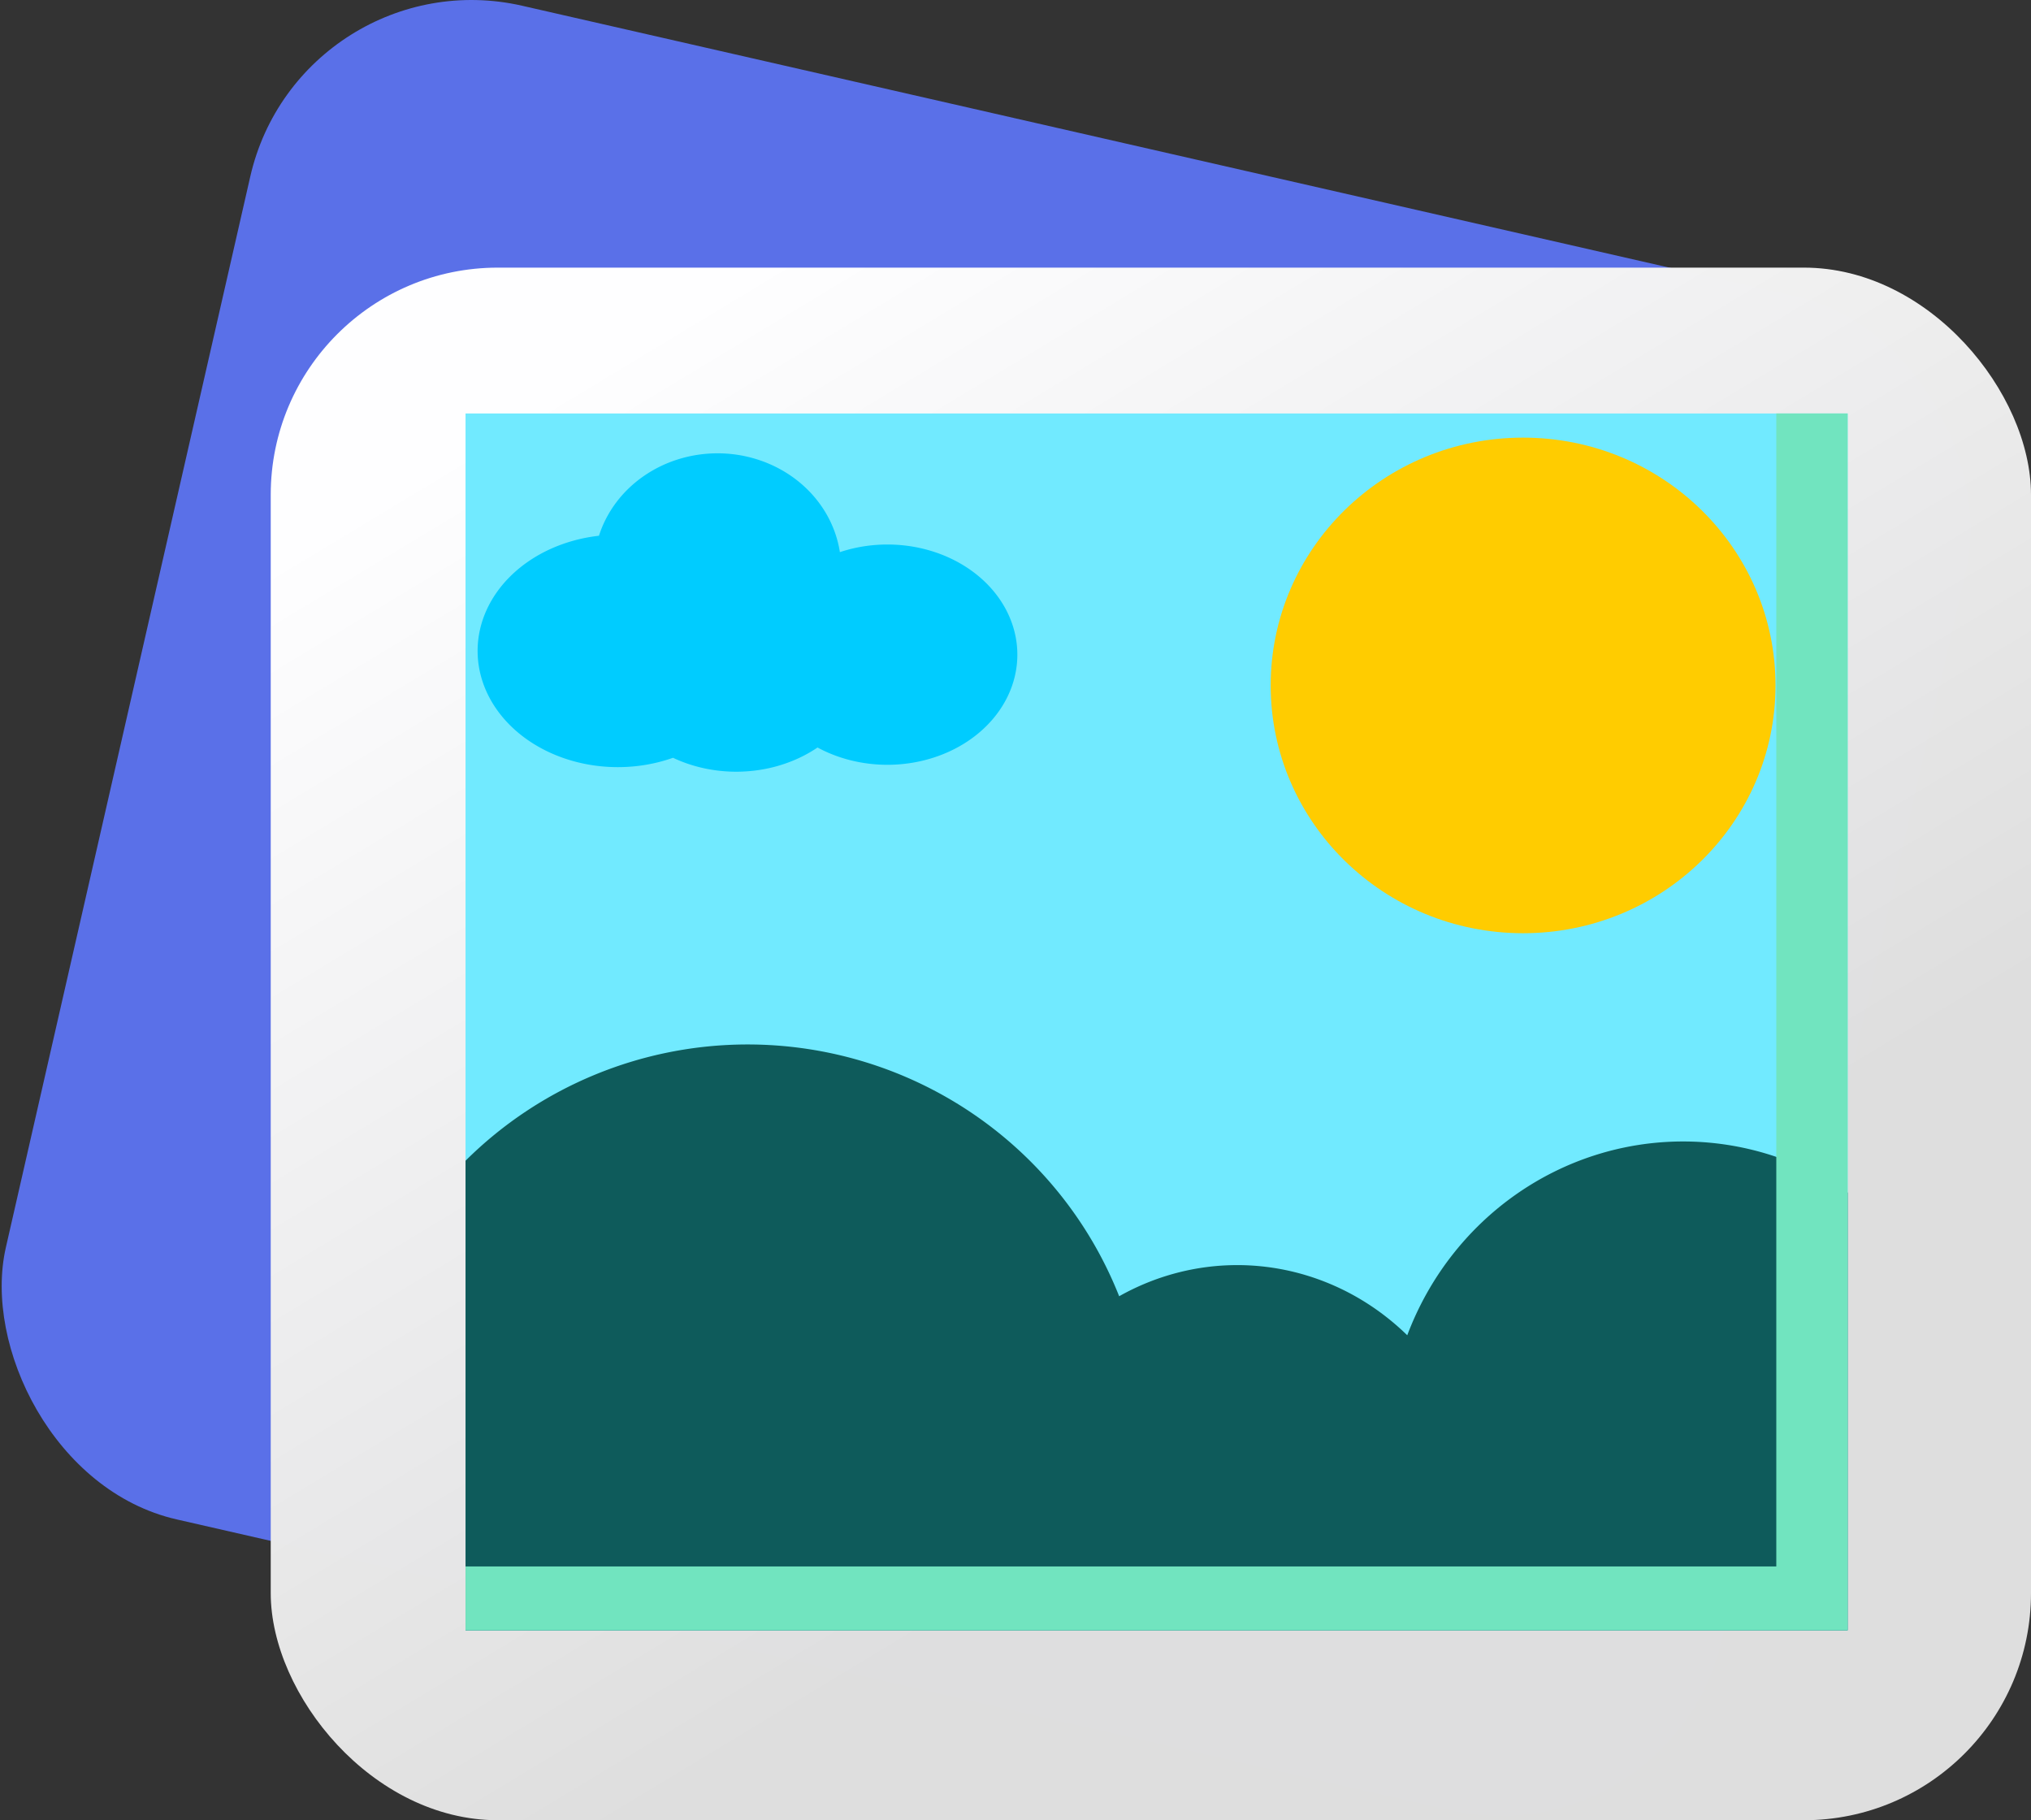 <?xml version="1.0" encoding="UTF-8" standalone="no"?>
<svg
   xmlns:dc="http://purl.org/dc/elements/1.1/"
   xmlns:cc="http://creativecommons.org/ns#"
   xmlns:rdf="http://www.w3.org/1999/02/22-rdf-syntax-ns#"
   xmlns:svg="http://www.w3.org/2000/svg"
   xmlns="http://www.w3.org/2000/svg"
   xmlns:xlink="http://www.w3.org/1999/xlink"
   xmlns:sodipodi="http://sodipodi.sourceforge.net/DTD/sodipodi-0.dtd"
   xmlns:inkscape="http://www.inkscape.org/namespaces/inkscape"
   sodipodi:docname="icon.svg"
   inkscape:version="1.0 (4035a4fb49, 2020-05-01)"
   id="svg8"
   version="1.1"
   viewBox="0 0 130.646 117.074"
   height="117.074mm"
   width="130.646mm">
  <rect x="0" y="0" width="130.646" height="117.074" fill="#333333" stroke="none"/>
  <defs
     id="defs2">
    <linearGradient
       y2="329.424"
       x2="86.065"
       y1="401.434"
       x1="129.555"
       gradientTransform="translate(203.316,440.066)"
       gradientUnits="userSpaceOnUse"
       id="linearGradient1669-3"
       xlink:href="#linearGradient1683-6"
       inkscape:collect="always" />
    <linearGradient
       inkscape:collect="always"
       id="linearGradient1683-6">
      <stop
         style="stop-color:#dedede;stop-opacity:1"
         offset="0"
         id="stop1679-7" />
      <stop
         style="stop-color:#ffffff;stop-opacity:1"
         offset="1"
         id="stop1681-5" />
    </linearGradient>
  </defs>
  <sodipodi:namedview
     inkscape:guide-bbox="true"
     showguides="true"
     inkscape:snap-global="false"
     inkscape:window-maximized="1"
     inkscape:window-y="27"
     inkscape:window-x="0"
     inkscape:window-height="1016"
     inkscape:window-width="1920"
     showgrid="false"
     inkscape:document-rotation="0"
     inkscape:current-layer="layer1"
     inkscape:document-units="mm"
     inkscape:cy="293.31184"
     inkscape:cx="-369.89388"
     inkscape:zoom="0.49497476"
     inkscape:pageshadow="2"
     inkscape:pageopacity="0.0"
     borderopacity="1.0"
     bordercolor="#666666"
     pagecolor="#ffffff"
     id="base"
     fit-margin-top="0"
     fit-margin-left="0"
     fit-margin-right="0"
     fit-margin-bottom="0">
    <inkscape:grid
       id="grid1625"
       type="xygrid"
       originx="-82.163"
       originy="-739.828" />
  </sodipodi:namedview>
  <g
     style="display:inline"
     id="layer1"
     inkscape:groupmode="layer"
     inkscape:label="txt"
     transform="translate(-82.163,-739.829)">
    <g
       id="g860"
       transform="translate(-182.962,0.586)">
      <rect
         transform="rotate(12.858)"
         style="opacity:0.998;fill:#5a70e8;fill-opacity:1;stroke:none;stroke-width:0.878;stroke-linecap:round;stroke-linejoin:round;paint-order:markers fill stroke"
         id="rect1651-3"
         width="113.231"
         height="99.86"
         x="441.207"
         y="654.592"
         ry="14.608" />
      <rect
         ry="14.608"
         y="756.456"
         x="282.54"
         height="99.86"
         width="113.231"
         id="rect1653-5"
         style="opacity:0.998;fill:url(#linearGradient1669-3);fill-opacity:1;stroke:none;stroke-width:0.878;stroke-linecap:round;stroke-linejoin:round;paint-order:markers fill stroke" />
      <rect
         style="opacity:0.998;fill:#71eaff;fill-opacity:1;stroke:none;stroke-width:0.689;stroke-linecap:round;stroke-linejoin:round;paint-order:markers fill stroke"
         id="rect1659-6"
         width="88.905"
         height="78.265"
         x="295.071"
         y="765.837"
         ry="0" />
      <path
         d="m 313.221,806.421 a 25.684,25.567 0 0 0 -18.15,7.478 v 30.204 h 88.905 v -28.153 a 19.013,19.445 0 0 0 -10.582,-3.29 19.013,19.445 0 0 0 -17.746,12.465 16.055,16.842 0 0 0 -10.938,-4.513 16.055,16.842 0 0 0 -7.594,2.003 25.684,25.567 0 0 0 -23.895,-16.194 z"
         style="opacity:0.998;fill:#0e5b5b;fill-opacity:1;stroke:none;stroke-width:0.878;stroke-linecap:round;stroke-linejoin:round;paint-order:markers fill stroke"
         id="path1661-2" />
      <path
         d="m 379.387,765.837 v 74.156 h -84.316 v 4.109 h 88.905 v -78.266 z"
         style="opacity:0.998;fill:#71e4bf;fill-opacity:1;stroke:none;stroke-width:0.689;stroke-linecap:round;stroke-linejoin:round;paint-order:markers fill stroke"
         id="path1663-9" />
      <ellipse
         ry="15.938"
         rx="16.237"
         cy="783.328"
         cx="363.1"
         id="ellipse1665-1"
         style="opacity:0.998;fill:#ffcc00;fill-opacity:1;stroke:none;stroke-width:0.878;stroke-linecap:round;stroke-linejoin:round;paint-order:markers fill stroke" />
      <path
         d="m 311.278,768.4 a 7.954,7.413 0 0 0 -7.624,5.302 9.022,7.475 0 0 0 -7.806,7.407 9.022,7.475 0 0 0 9.022,7.475 9.022,7.475 0 0 0 3.547,-0.602 8.358,7.084 0 0 0 4.069,0.896 8.358,7.084 0 0 0 5.227,-1.557 8.358,7.084 0 0 0 4.496,1.112 8.358,7.084 0 0 0 8.358,-7.084 8.358,7.084 0 0 0 -8.358,-7.084 8.358,7.084 0 0 0 -3.058,0.491 7.954,7.413 0 0 0 -7.873,-6.357 z"
         style="opacity:0.998;fill:#00ccff;fill-opacity:1;stroke:none;stroke-width:0.448;stroke-linecap:round;stroke-linejoin:round;paint-order:markers fill stroke"
         id="path1667-2" />
    </g>
  </g>
  <g
     inkscape:label="background"
     id="layer2"
     inkscape:groupmode="layer"
     transform="translate(-82.163,-739.829)" />
</svg>
